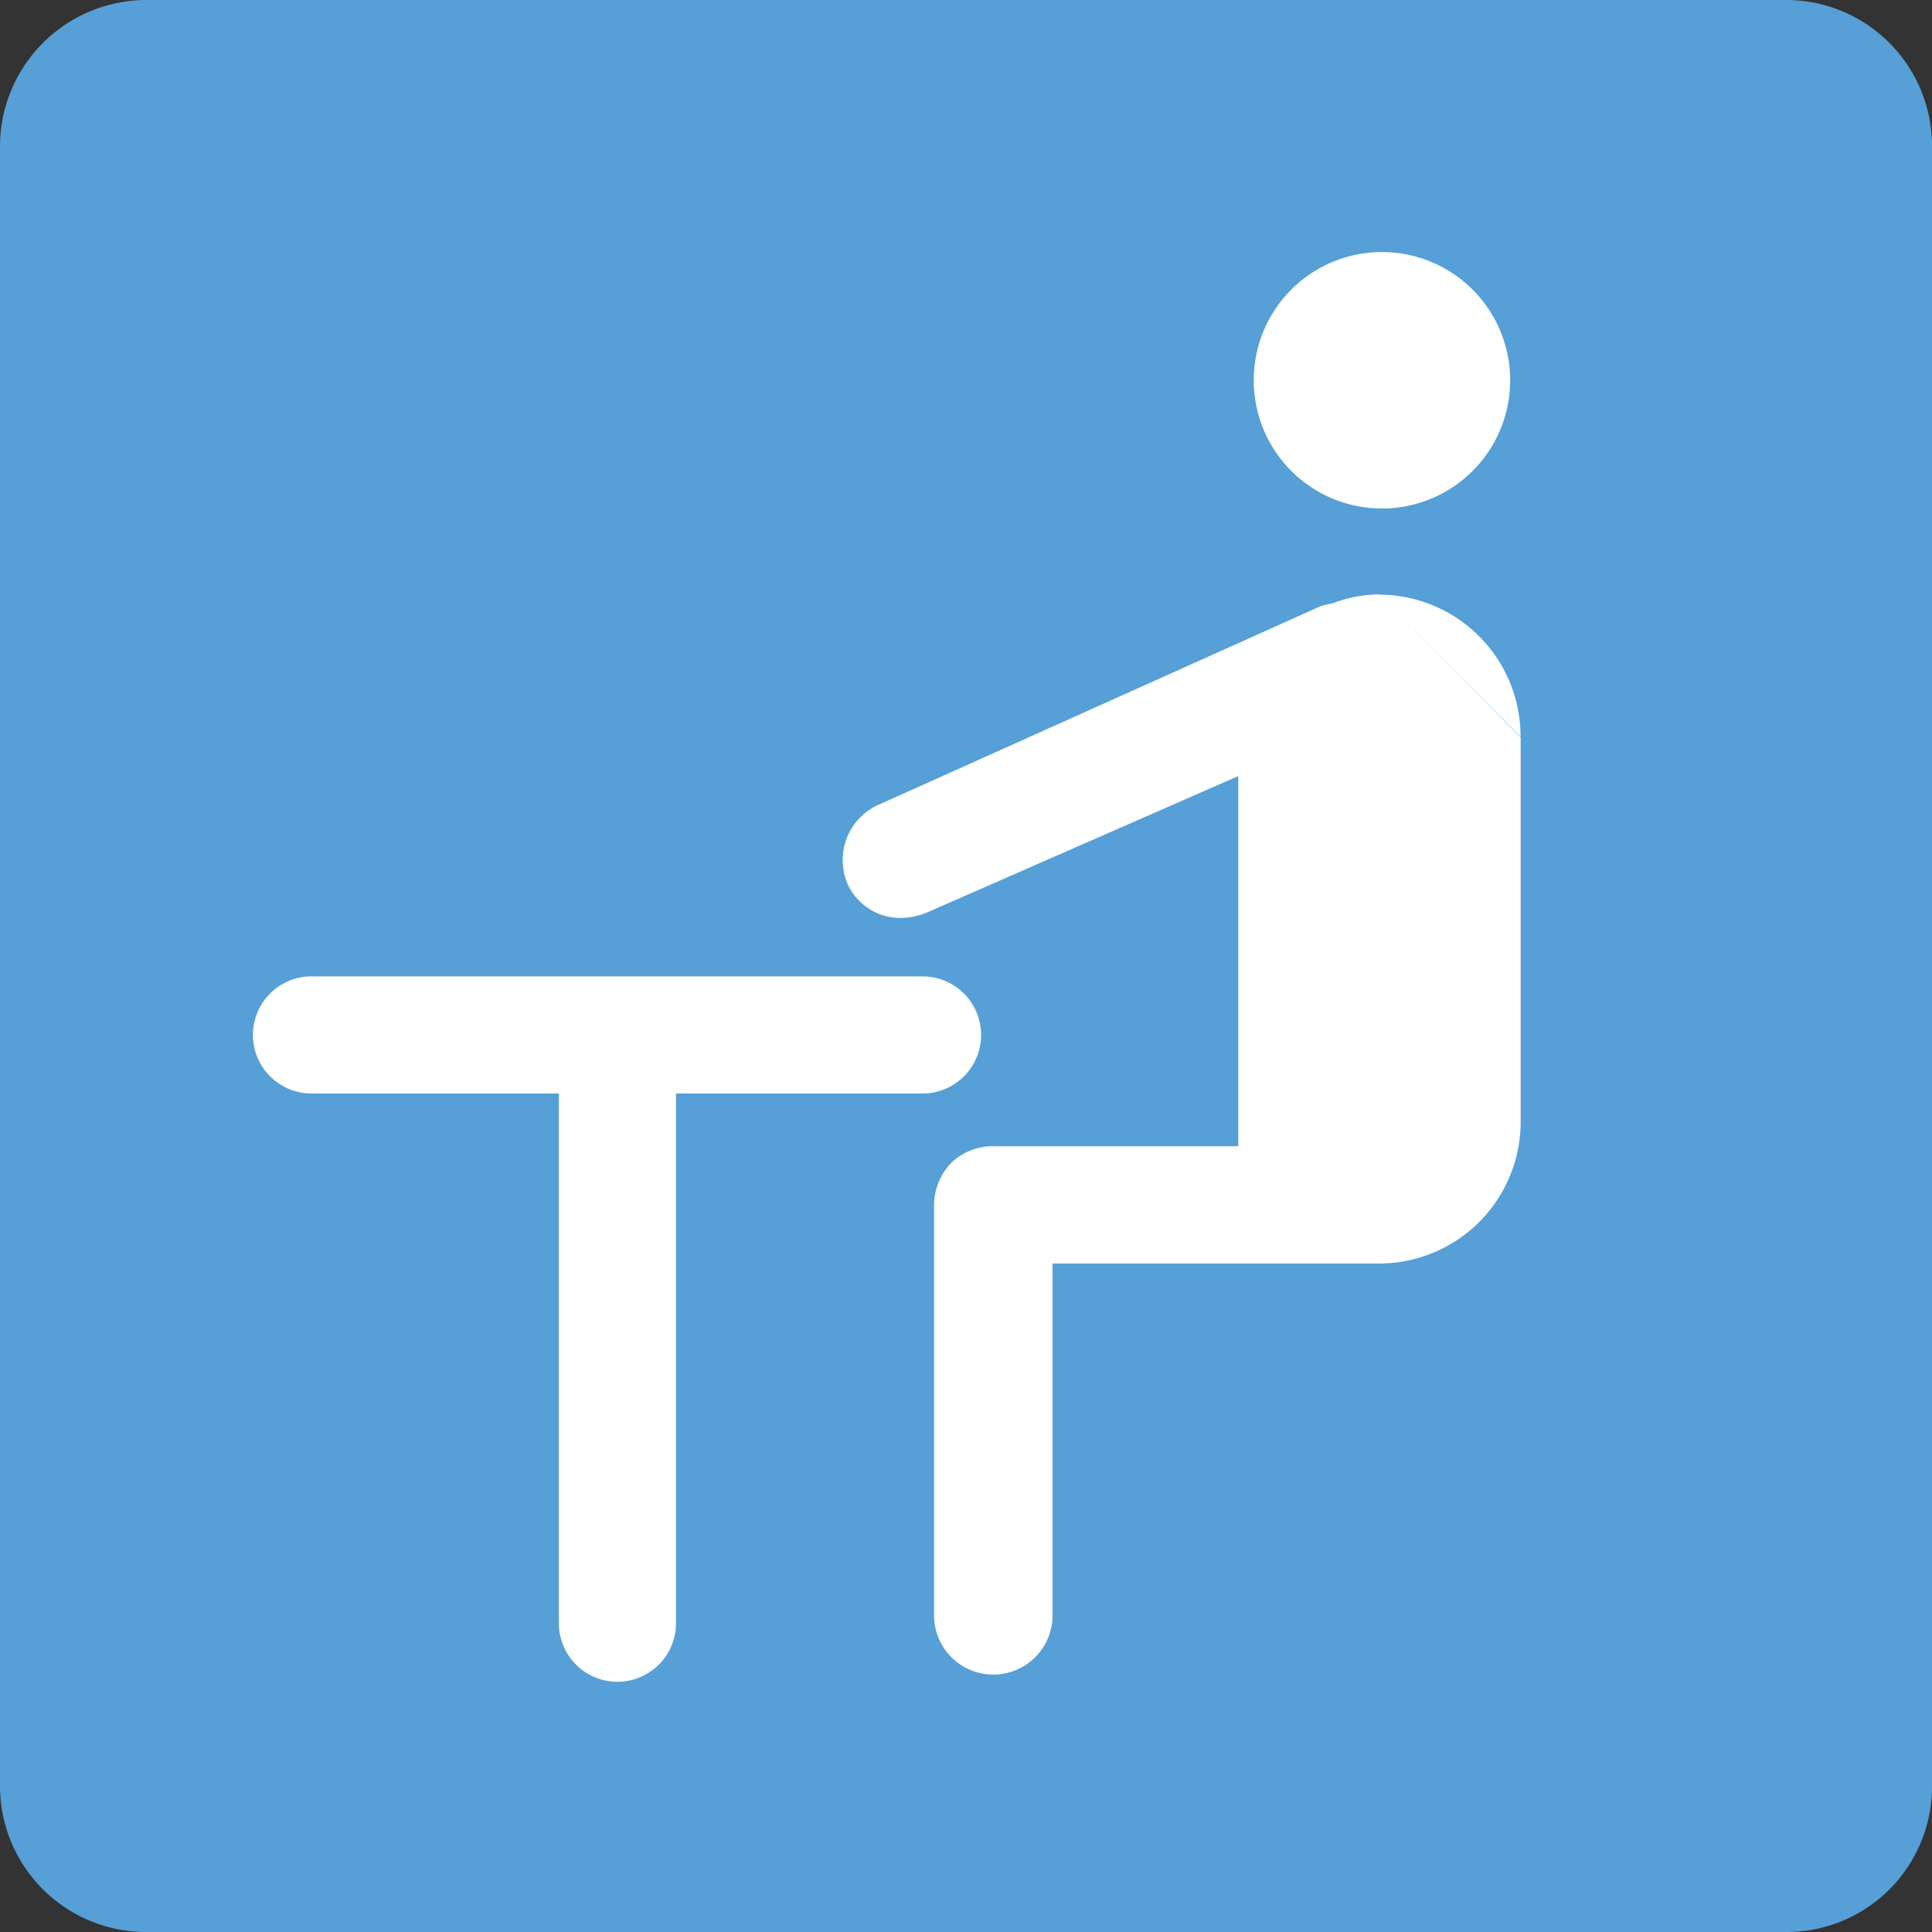 <svg xmlns="http://www.w3.org/2000/svg" xmlns:xlink="http://www.w3.org/1999/xlink" width="30" height="30" viewBox="0 0 30 30"><rect x="0" y="0" width="30" height="30" fill="#333333" stroke="none"/><defs><clipPath id="a"><rect width="30" height="30" transform="translate(0 0)" fill="none"/></clipPath></defs><g transform="translate(0 0)"><g transform="translate(0 0)" clip-path="url(#a)"><path d="M27.737,0H2.265A2.276,2.276,0,0,0,0,2.274V27.739A2.268,2.268,0,0,0,2.265,30H27.737A2.257,2.257,0,0,0,30,27.739V2.274A2.266,2.266,0,0,0,27.737,0" transform="translate(0 0)" fill="#569fd7"/><path d="M17.945,7.452V13.43a2.2,2.2,0,0,1-2.191,2.191H10.676v5.463a.92.92,0,0,1-1.84,0V14.693a.957.957,0,0,1,.275-.644.939.939,0,0,1,.639-.25h3.81V8.052L8.713,10.176a1.083,1.083,0,0,1-.4.079A.9.9,0,0,1,7.5,9.742a.94.94,0,0,1,.444-1.231l6.9-3.1c.079-.023.141-.032.2-.048a2,2,0,0,1,.706-.132h.007" transform="translate(5.668 3.999)" fill="#fff"/><path d="M12.144,5.235h.019a2.2,2.2,0,0,1,2.171,2.208" transform="translate(9.277 3.999)" fill="#fff"/><path d="M11.037,4.209a1.991,1.991,0,1,0,1.991-1.99,1.99,1.99,0,0,0-1.991,1.99" transform="translate(8.431 1.695)" fill="#fff"/><path d="M12.618,8.595a.909.909,0,1,1,0,1.819H3.13a.909.909,0,0,1,0-1.819Z" transform="translate(1.707 6.566)" fill="#fff"/><path d="M4.92,9.663a.909.909,0,0,1,1.819,0v8.853a.909.909,0,0,1-1.819,0Z" transform="translate(3.758 6.689)" fill="#fff"/></g></g></svg>